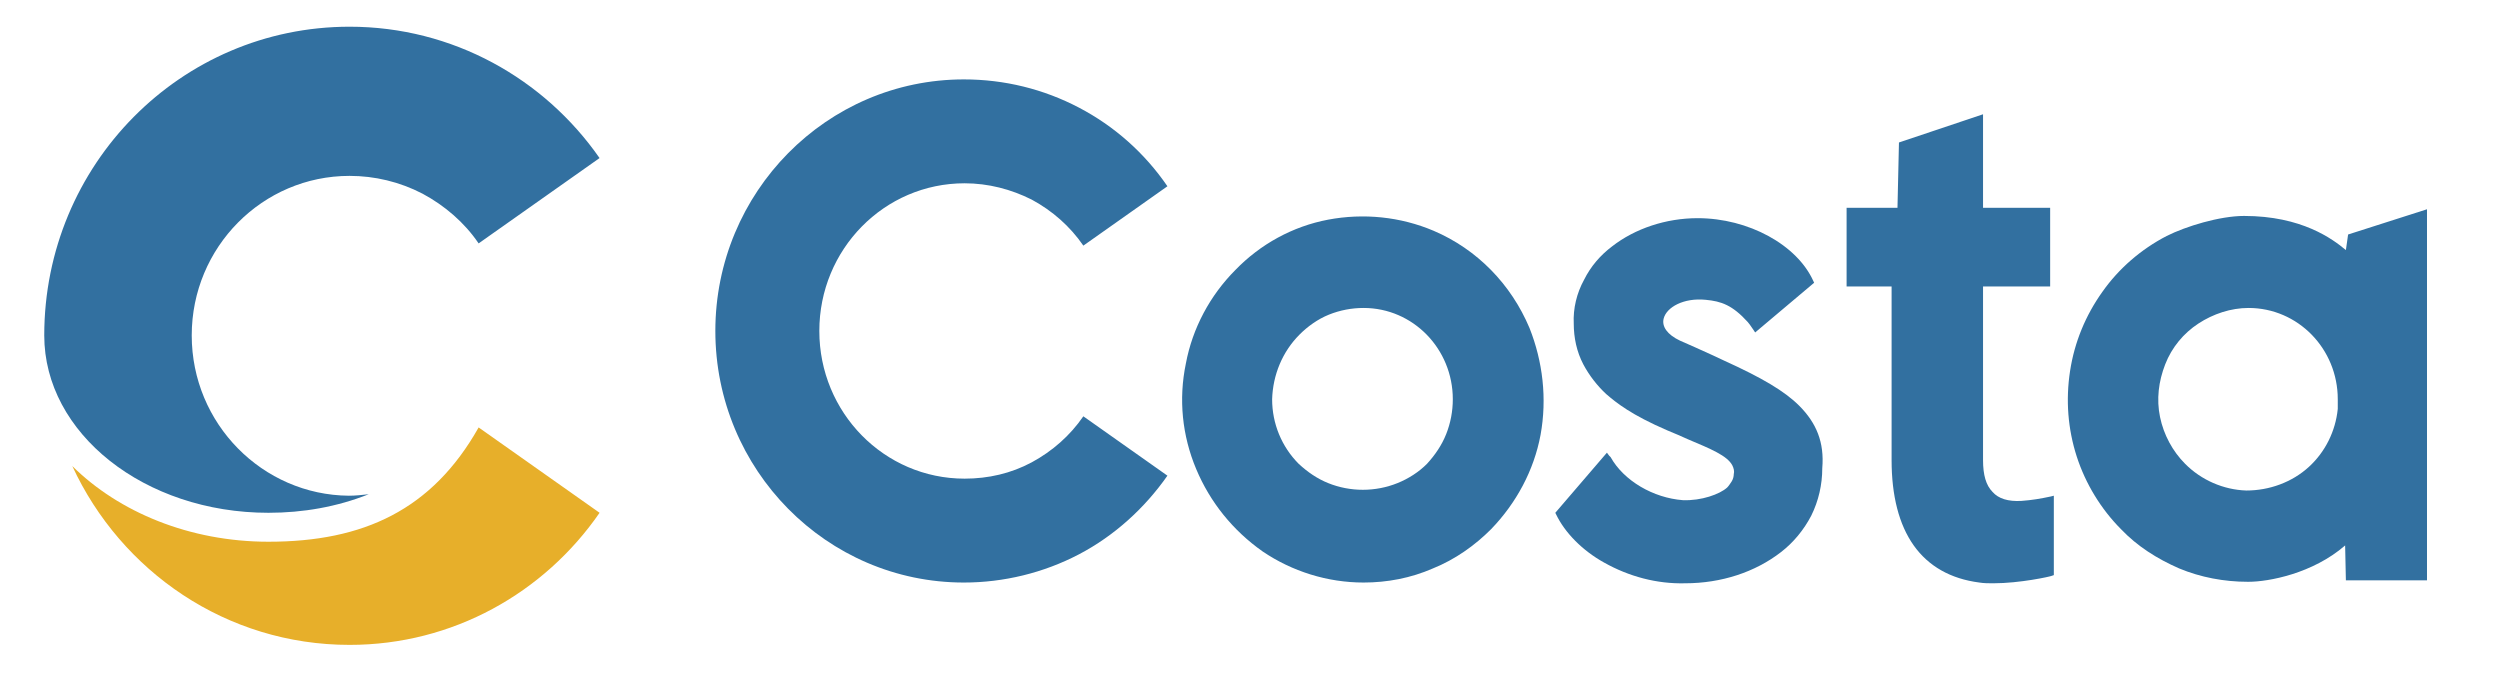 <svg xmlns="http://www.w3.org/2000/svg" width="130" height="35" viewBox="0 0 130 35" fill="none"><path d="M24.889 22.227C22.473 26.51 18.906 28.17 13.959 28.17C9.856 28.17 6.175 26.626 3.759 24.234C6.29 29.713 11.774 33.534 18.178 33.534C23.546 33.534 28.302 30.832 31.178 26.665L24.889 22.227Z" fill="#E7AF2A"></path><path d="M2.301 17.442C2.301 22.536 7.516 26.665 13.959 26.665C15.761 26.665 17.525 26.356 19.174 25.7C18.829 25.739 18.484 25.777 18.139 25.777C13.652 25.739 9.97 22.034 9.97 17.442C9.97 12.85 13.652 9.146 18.177 9.146C19.481 9.146 20.785 9.454 21.973 10.072C23.124 10.689 24.159 11.577 24.888 12.657L31.177 8.219C28.301 4.09 23.546 1.389 18.177 1.389C9.395 1.389 2.301 8.567 2.301 17.442Z" fill="#3270A0"></path><path d="M56.334 21.648C55.644 22.651 54.723 23.462 53.65 24.041C52.576 24.619 51.387 24.89 50.16 24.89C45.98 24.89 42.605 21.455 42.605 17.21C42.605 12.966 45.98 9.531 50.16 9.531C51.387 9.531 52.576 9.84 53.65 10.38C54.723 10.959 55.644 11.77 56.334 12.773L60.706 9.686C59.517 7.949 57.945 6.56 56.104 5.595C54.263 4.631 52.231 4.129 50.121 4.129C42.989 4.129 37.198 9.994 37.198 17.21C37.198 24.427 42.989 30.292 50.121 30.292C52.192 30.292 54.263 29.79 56.104 28.826C57.945 27.861 59.517 26.433 60.706 24.735L56.334 21.648Z" fill="#3270A0"></path><path d="M79.534 17.056C78.575 14.78 76.811 12.966 74.549 12.001C72.823 11.268 70.906 11.075 69.065 11.422C67.224 11.77 65.537 12.696 64.233 14.046C62.929 15.358 62.009 17.056 61.664 18.909C61.28 20.761 61.472 22.652 62.201 24.388C62.929 26.125 64.118 27.591 65.652 28.672C67.186 29.713 69.027 30.292 70.906 30.292C72.133 30.292 73.36 30.061 74.51 29.559C75.661 29.096 76.696 28.363 77.54 27.514C78.844 26.163 79.764 24.465 80.109 22.613C80.454 20.722 80.224 18.793 79.534 17.056ZM67.57 17.404C67.991 16.979 68.528 16.593 69.103 16.362C69.679 16.13 70.292 16.014 70.906 16.014C73.475 16.014 75.546 18.137 75.546 20.761C75.546 21.378 75.431 21.996 75.201 22.575C74.971 23.153 74.626 23.655 74.204 24.118C73.782 24.543 73.245 24.89 72.67 25.121C72.095 25.353 71.481 25.469 70.867 25.469C70.254 25.469 69.64 25.353 69.065 25.121C68.49 24.89 67.991 24.543 67.531 24.118C66.649 23.23 66.151 22.034 66.151 20.761C66.189 19.487 66.688 18.291 67.57 17.404Z" fill="#3270A0"></path><path d="M106.646 25.816C106.109 25.931 105.649 26.009 105.112 26.047C104.422 26.086 103.923 25.931 103.616 25.584C103.271 25.237 103.118 24.697 103.118 23.925V14.895H106.608V10.805H103.118V5.942L98.746 7.409L98.669 10.805H96.023V14.895H98.363V23.925C98.363 25.777 98.746 27.282 99.513 28.362C100.28 29.443 101.431 30.099 102.926 30.292C103.156 30.331 103.425 30.331 103.655 30.331C105.035 30.331 106.608 29.983 106.684 29.945L106.799 29.906V25.777L106.646 25.816Z" fill="#3270A0"></path><path d="M93.569 21.108C92.802 20.336 91.613 19.642 89.658 18.754L89.082 18.484C88.392 18.175 87.817 17.905 87.357 17.712C86.705 17.404 86.398 16.979 86.513 16.555C86.666 15.976 87.549 15.474 88.699 15.59C89.504 15.667 90.079 15.86 90.885 16.748C90.923 16.786 91.038 16.941 91.192 17.172L91.268 17.288L94.336 14.702L94.298 14.625C93.454 12.734 90.923 11.345 88.277 11.345C86.628 11.345 85.018 11.886 83.829 12.812C83.215 13.275 82.717 13.854 82.372 14.548C81.988 15.243 81.796 16.053 81.835 16.825C81.835 17.558 81.988 18.291 82.333 18.947C82.64 19.526 83.062 20.066 83.522 20.491C84.059 20.954 84.826 21.571 86.705 22.382C87.088 22.536 87.433 22.69 87.779 22.845C88.967 23.346 89.811 23.694 90.079 24.195C90.156 24.35 90.195 24.504 90.156 24.658C90.156 24.774 90.118 24.928 90.041 25.044C89.965 25.16 89.888 25.276 89.811 25.353C89.428 25.7 88.469 26.047 87.51 26.009C85.976 25.893 84.442 25.006 83.752 23.771L83.714 23.732L83.675 23.694L83.56 23.539L80.876 26.665L80.914 26.742C81.374 27.707 82.295 28.633 83.407 29.25C84.711 29.984 86.168 30.369 87.625 30.331C89.504 30.331 91.268 29.752 92.611 28.71C93.262 28.209 93.799 27.552 94.183 26.819C94.566 26.047 94.758 25.199 94.758 24.35C94.873 22.999 94.451 21.996 93.569 21.108Z" fill="#3270A0"></path><path d="M121.986 30.176H126.204V10.882L122.101 12.194L121.986 13.004C121.295 12.425 119.685 11.229 116.694 11.229C115.428 11.229 113.664 11.769 112.667 12.271C111.325 12.966 110.174 13.969 109.331 15.165C108.449 16.4 107.873 17.789 107.643 19.294C107.413 20.799 107.528 22.304 107.988 23.732C108.449 25.16 109.254 26.472 110.289 27.514C111.133 28.401 112.168 29.057 113.319 29.559C114.431 30.022 115.658 30.253 116.885 30.253H116.924C117.959 30.253 120.26 29.829 121.947 28.363L121.986 30.176ZM121.564 20.761C121.564 20.838 121.564 20.915 121.564 20.992V21.031V21.069C121.564 21.146 121.564 21.185 121.564 21.262C121.449 22.42 120.912 23.5 120.068 24.272C119.186 25.082 117.997 25.507 116.809 25.507C115.62 25.468 114.469 24.967 113.626 24.118C112.974 23.462 112.514 22.613 112.322 21.687C112.13 20.761 112.245 19.834 112.59 18.947C112.935 18.059 113.549 17.326 114.316 16.825C115.083 16.323 116.003 16.014 116.924 16.014C119.493 16.014 121.564 18.137 121.564 20.761Z" fill="#3270A0"></path></svg>